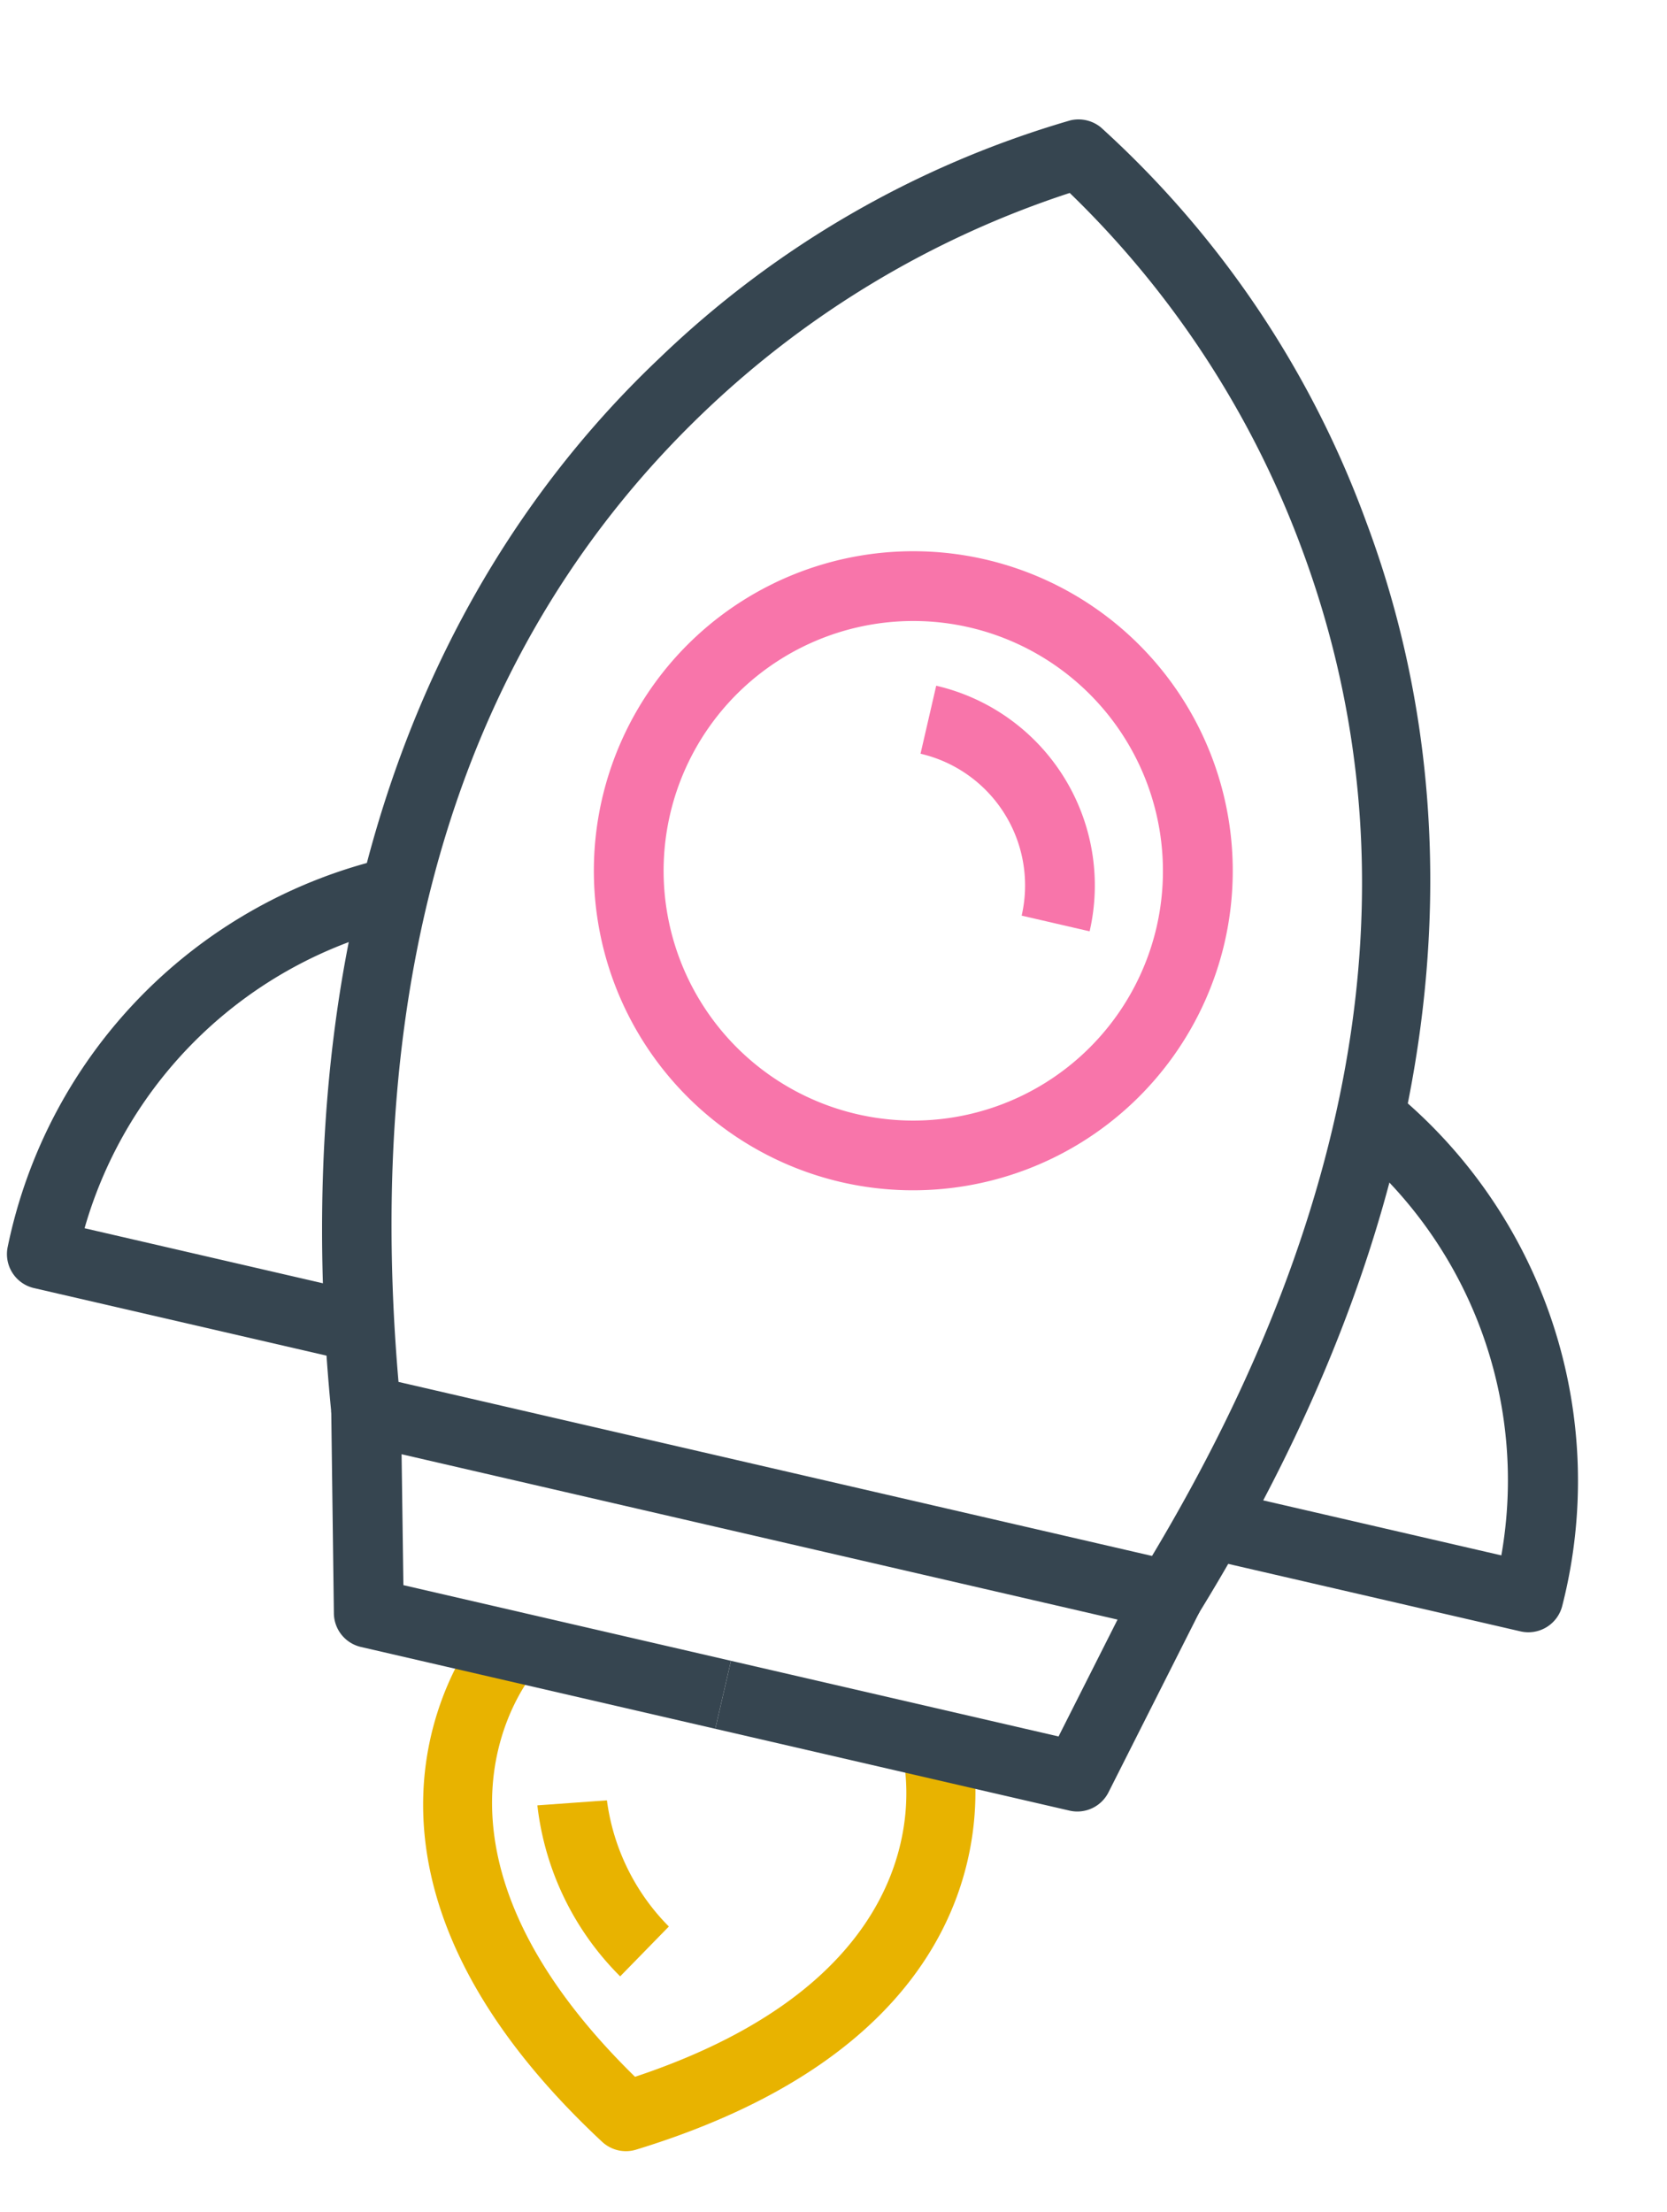 <svg xmlns="http://www.w3.org/2000/svg" width="43.543" height="57.763" viewBox="0 0 43.543 57.763">
  <g id="Group_15215" data-name="Group 15215" transform="translate(8.074 -1.546) rotate(13)">
    <path id="Path_15175" data-name="Path 15175" d="M24.726,37.96H3.211a.912.912,0,0,1-.863-.619C-2.373,23.35.906,13.975,4.488,8.574A25.872,25.872,0,0,1,13.563.093a.927.927,0,0,1,.81,0,25.872,25.872,0,0,1,9.075,8.481c3.582,5.4,6.862,14.777,2.141,28.767A.912.912,0,0,1,24.726,37.96ZM3.869,36.138h20.2C27.436,25.732,26.717,16.8,21.929,9.58a24.976,24.976,0,0,0-7.96-7.634A25.105,25.105,0,0,0,5.958,9.653C1.214,16.862.512,25.77,3.869,36.138Z" transform="translate(6.871 0)" fill="#364550"/>
    <path id="Path_15176" data-name="Path 15176" d="M9.432,13.034H.911A.911.911,0,0,1,0,12.123,13.146,13.146,0,0,1,7.4,0l.723,1.673a11.3,11.3,0,0,0-6.276,9.541h7.58Z" transform="translate(0 22.859)" fill="#364550"/>
    <path id="Path_15177" data-name="Path 15177" d="M8.52,13.035H0V11.214H7.58A11.3,11.3,0,0,0,1.3,1.673L2.027,0a13.148,13.148,0,0,1,7.4,12.123A.913.913,0,0,1,8.52,13.035Z" transform="translate(32.247 22.857)" fill="#364550"/>
    <path id="Path_15180" data-name="Path 15180" d="M8.344,16.688a8.344,8.344,0,1,1,8.344-8.344A8.354,8.354,0,0,1,8.344,16.688Zm0-14.866a6.522,6.522,0,1,0,6.522,6.522A6.53,6.53,0,0,0,8.344,1.822Z" transform="translate(12.496 11.766)" fill="#F875AA"/>
    <path id="Path_15181" data-name="Path 15181" d="M5.347,5.347H3.525A3.53,3.53,0,0,0,0,1.822V0A5.353,5.353,0,0,1,5.347,5.347Z" transform="translate(20.336 15.267)" fill="#F875AA"/>
    <path id="Path_15182" data-name="Path 15182" d="M7.194,12.647a.917.917,0,0,1-.455-.122C-2.986,6.909.664.068.7,0L2.295.885c-.112.208-2.667,5.176,4.9,9.793,7.629-4.658,4.928-9.741,4.9-9.793L13.687,0c.038.068,3.688,6.909-6.037,12.525A.914.914,0,0,1,7.194,12.647Z" transform="translate(13.646 41.749)" fill="#e8b300"/>
    <path id="Path_15183" data-name="Path 15183" d="M3.112,4.4A7.5,7.5,0,0,1,0,.536L1.741,0A5.738,5.738,0,0,0,4.058,2.846Z" transform="translate(16.761 45.559)" fill="#e8b300"/>
    <path id="Path_15178" data-name="Path 15178" d="M11.643,6.27h-9.5a.912.912,0,0,1-.885-.693L0,.434,1.769,0,2.861,4.448h8.781V6.27Z" transform="translate(9.197 36.832)" fill="#364550"/>
    <path id="Path_15179" data-name="Path 15179" d="M9.5,6.27H0V4.448H8.781L9.873,0l1.769.434L10.38,5.576A.911.911,0,0,1,9.5,6.27Z" transform="translate(20.84 36.832)" fill="#364550"/>
  </g>
</svg>
